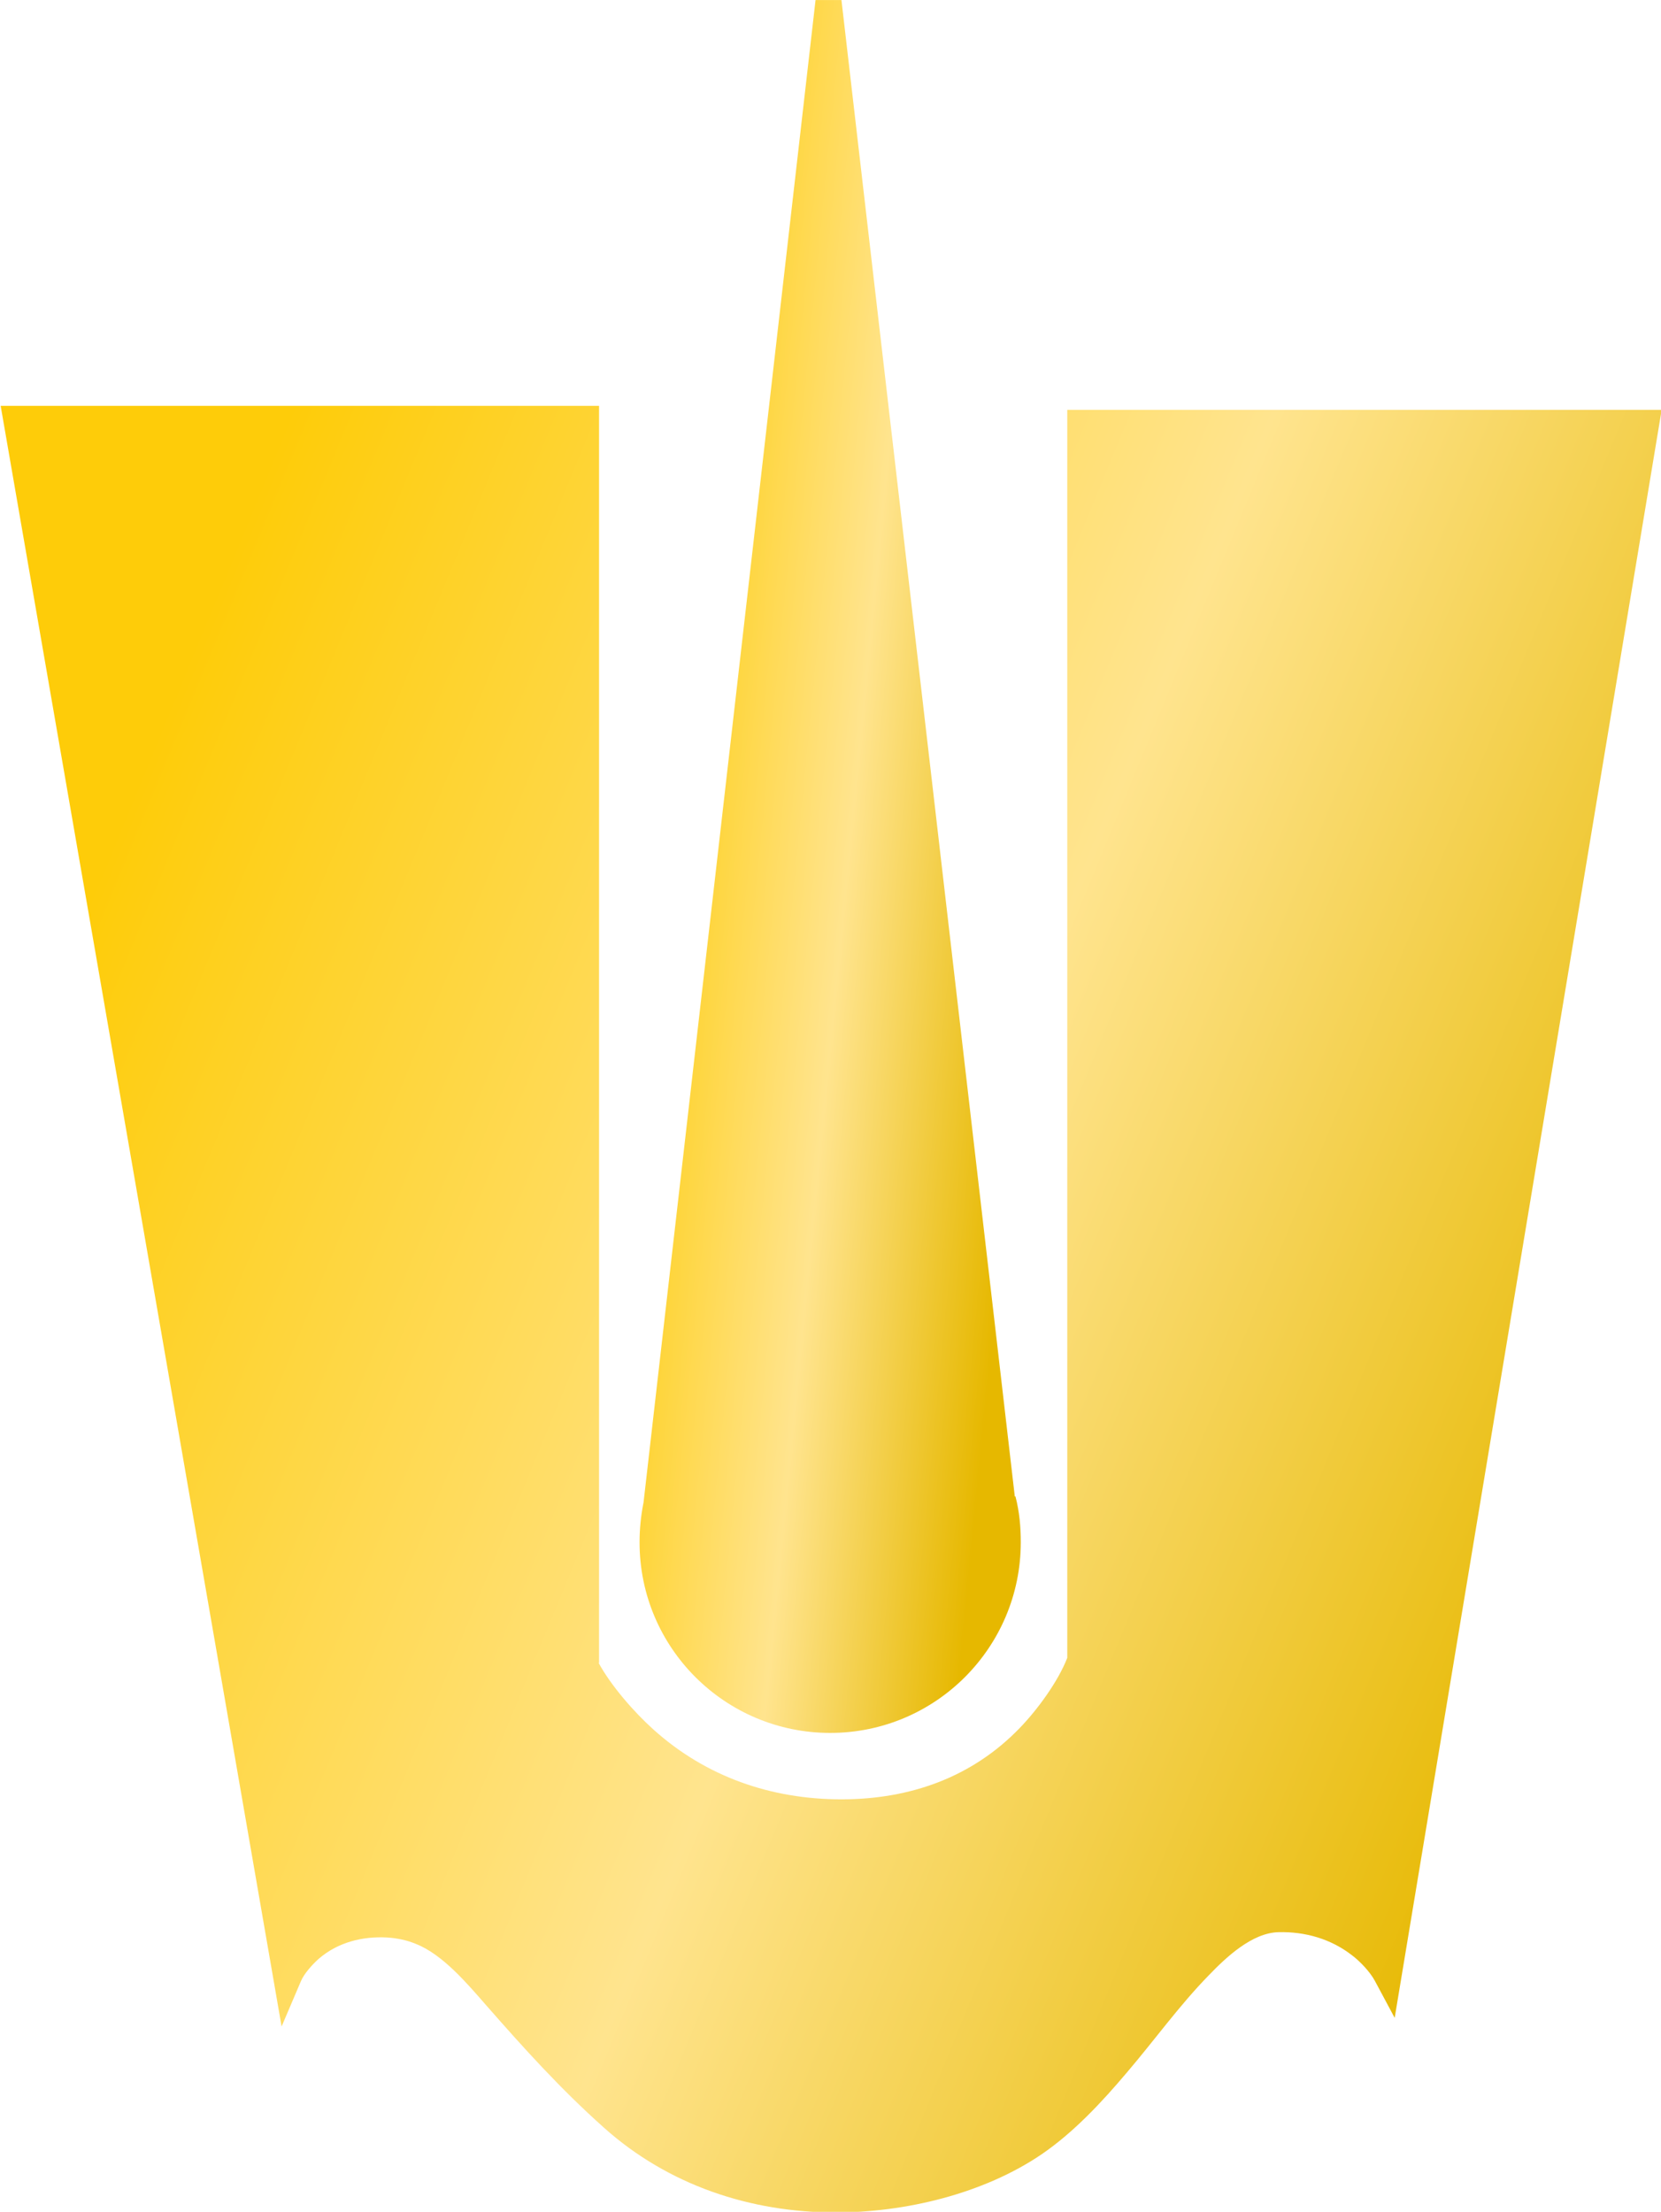 <?xml version="1.0" encoding="UTF-8"?>
<!DOCTYPE svg PUBLIC "-//W3C//DTD SVG 1.1//EN" "http://www.w3.org/Graphics/SVG/1.1/DTD/svg11.dtd">
<!-- Creator: CorelDRAW 2021 (64-Bit) -->
<svg xmlns="http://www.w3.org/2000/svg" xml:space="preserve" width="15.261mm" height="20.32mm" version="1.1" style="shape-rendering:geometricPrecision; text-rendering:geometricPrecision; image-rendering:optimizeQuality; fill-rule:evenodd; clip-rule:evenodd"
viewBox="0 0 25.01 33.3"
 xmlns:xlink="http://www.w3.org/1999/xlink"
 xmlns:xodm="http://www.corel.com/coreldraw/odm/2003">
 <defs>
  <style type="text/css">
   <![CDATA[
    .fil0 {fill:url(#id0)}
    .fil1 {fill:url(#id1)}
   ]]>
  </style>
  <linearGradient id="id0" gradientUnits="userSpaceOnUse" x1="9.39" y1="12.74" x2="15.62" y2="13.35">
   <stop offset="0" style="stop-opacity:1; stop-color:#FECC09"/>
   <stop offset="0.541" style="stop-opacity:1; stop-color:#FFE48E"/>
   <stop offset="1" style="stop-opacity:1; stop-color:#E6B800"/>
  </linearGradient>
  <linearGradient id="id1" gradientUnits="userSpaceOnUse" xlink:href="#id0" x1="0.79" y1="14.87" x2="24.22" y2="24.53">
  </linearGradient>
 </defs>
 <g id="Layer_x0020_1">
  <g id="_2028770051776">
   <path class="fil0" d="M15.29 22.53c0.06,0.23 0.08,0.46 0.08,0.69 0,1.58 -1.28,2.87 -2.87,2.87 -1.58,0 -2.87,-1.28 -2.87,-2.87 0,-0.2 0.02,-0.4 0.06,-0.6l2.59 -22.62 0.39 -0 2.61 22.53z"/>
   <path class="fil1" d="M9.01 25.03c0.19,0.35 0.54,0.75 0.83,1.01 0.79,0.71 1.77,1.05 2.83,1.05 1.03,0 1.97,-0.33 2.69,-1.08 0.26,-0.27 0.57,-0.69 0.71,-1.05l0 -18.79 8.95 0 -4.02 24.21 -0.3 -0.56c-0.07,-0.13 -0.22,-0.29 -0.34,-0.38 -0.32,-0.25 -0.71,-0.36 -1.11,-0.35 -0.4,0.01 -0.79,0.38 -1.05,0.65 -0.44,0.45 -0.82,0.98 -1.23,1.46 -0.38,0.45 -0.8,0.9 -1.28,1.23 -0.88,0.6 -2.06,0.88 -3.11,0.88 -1.28,-0 -2.52,-0.41 -3.49,-1.28 -0.65,-0.58 -1.2,-1.19 -1.77,-1.84 -0.28,-0.32 -0.65,-0.76 -1.05,-0.92 -0.14,-0.06 -0.29,-0.09 -0.44,-0.1 -0.37,-0.02 -0.74,0.07 -1.03,0.32 -0.09,0.08 -0.22,0.22 -0.27,0.34l-0.29 0.68 -4.23 -24.4 9.01 0 0 18.93z"/>
  </g>
 </g>
</svg>
